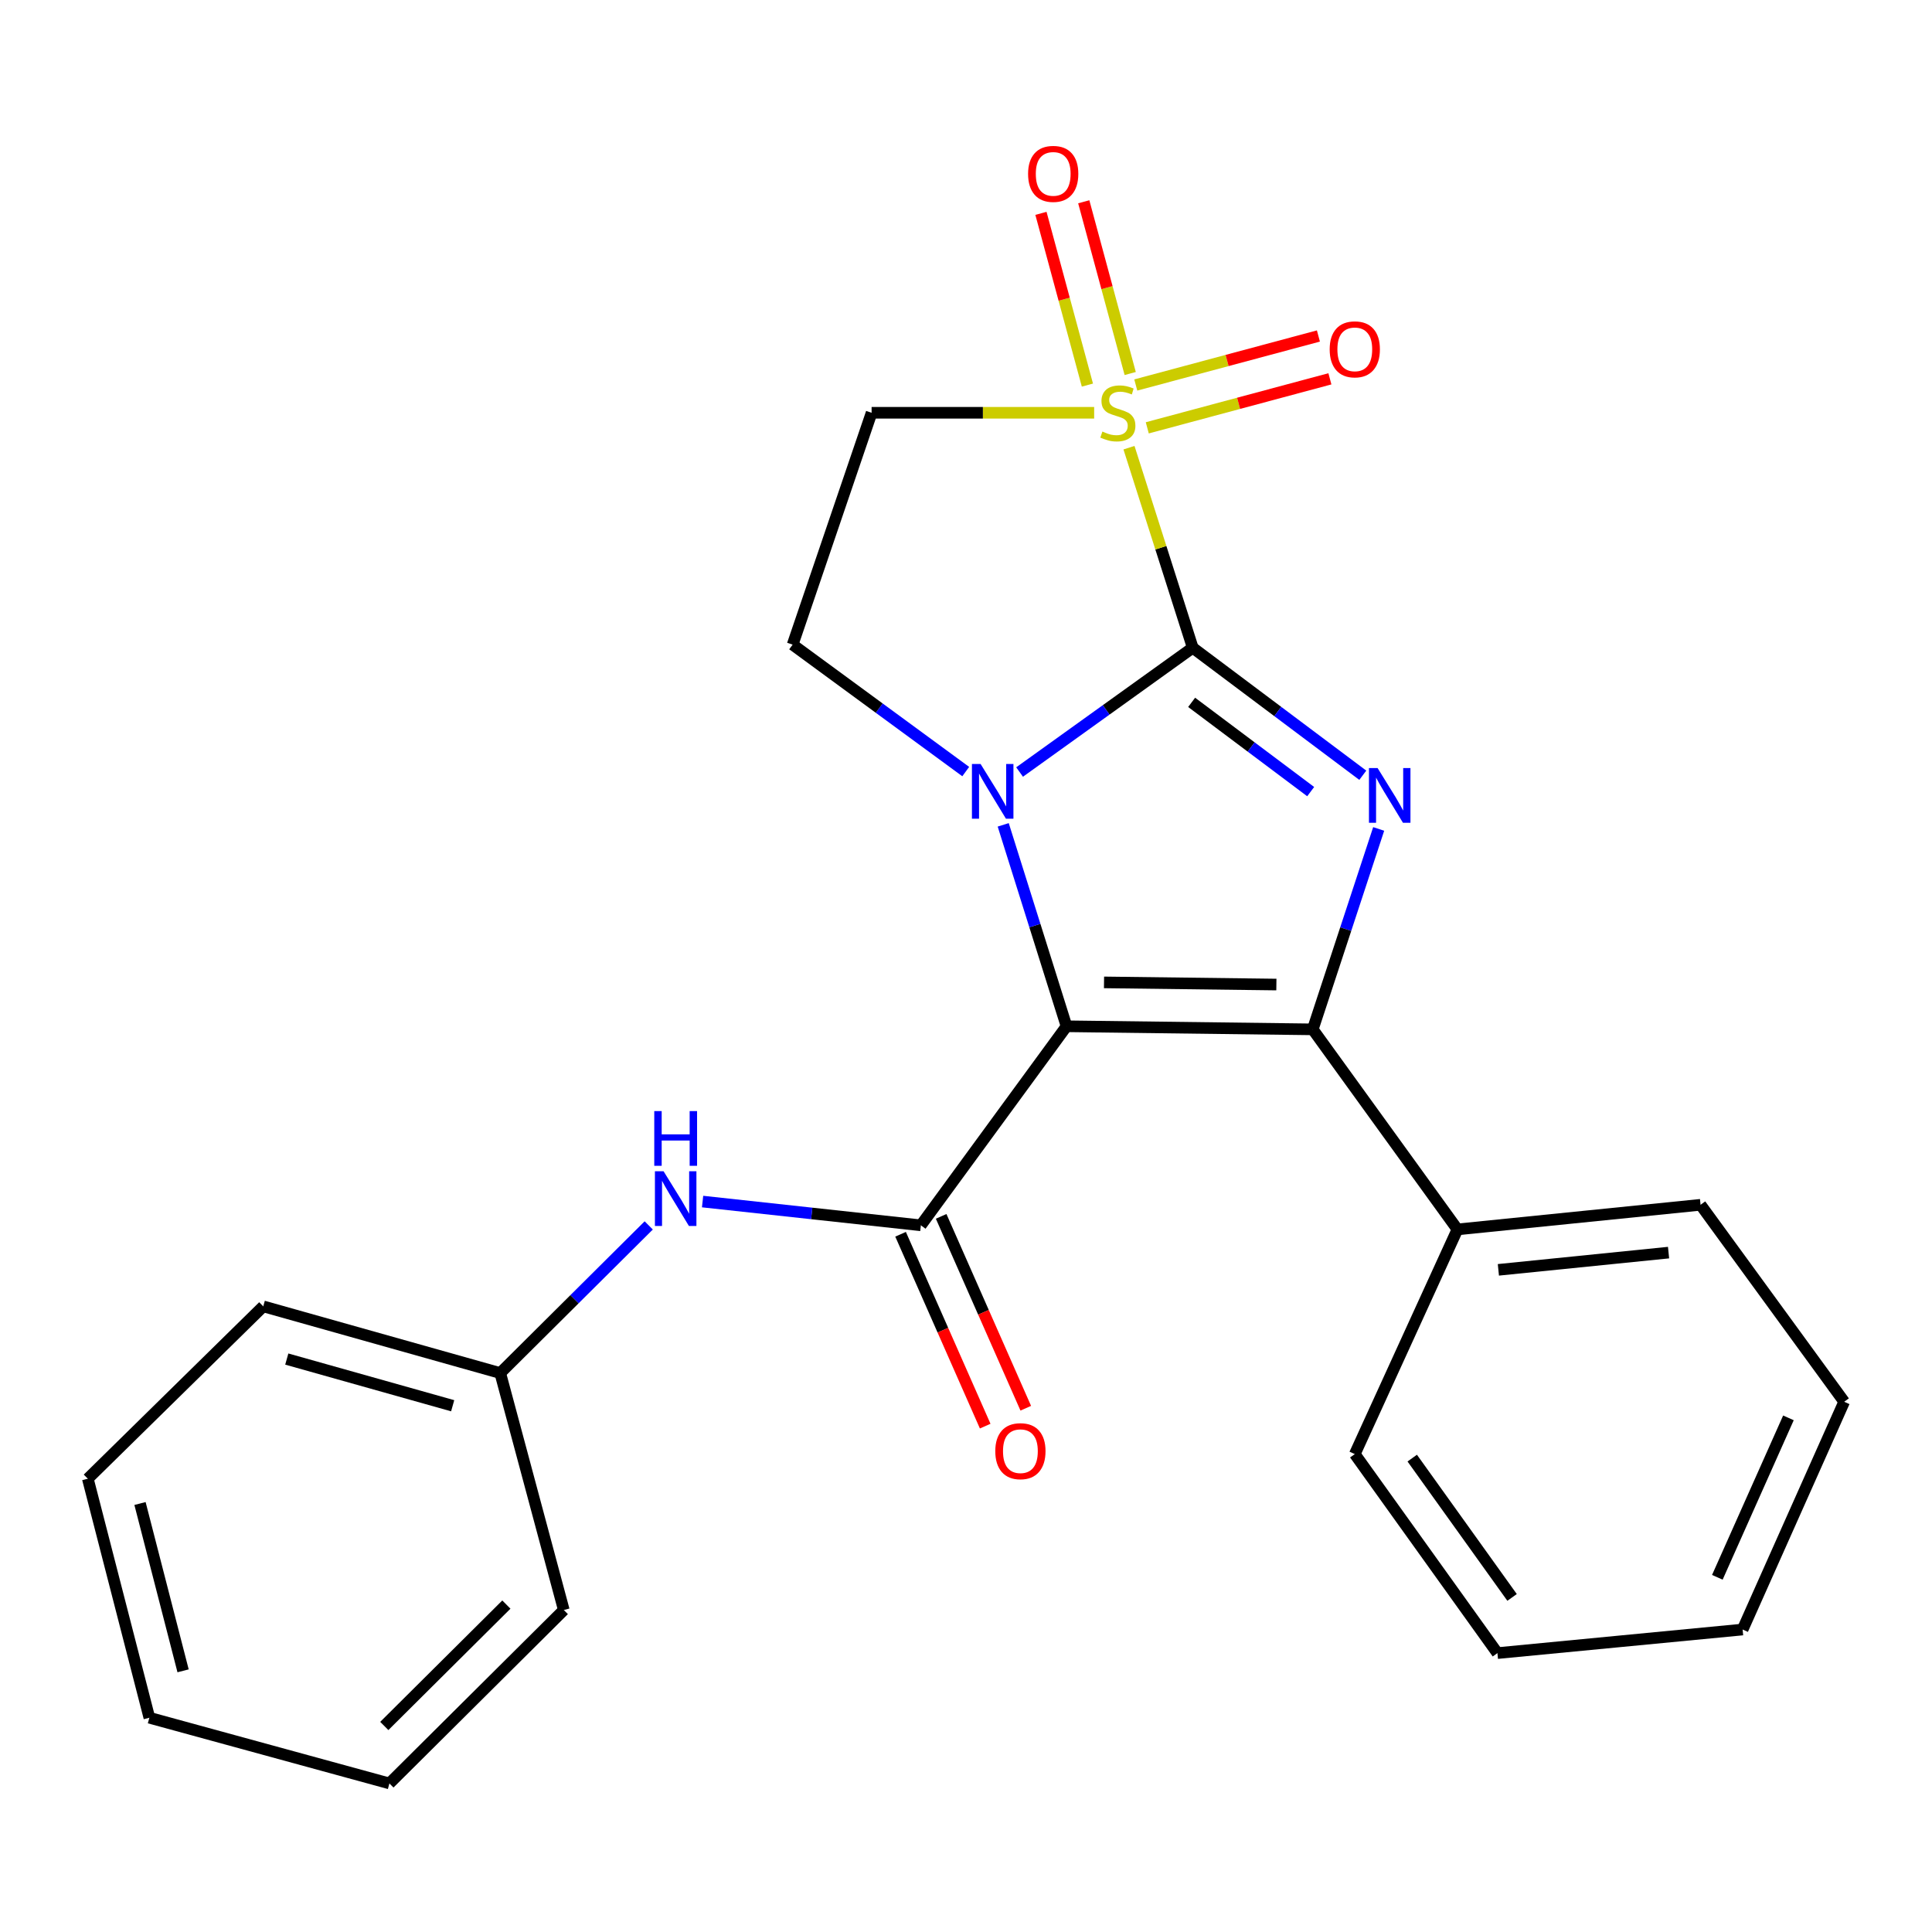 <?xml version='1.0' encoding='iso-8859-1'?>
<svg version='1.1' baseProfile='full'
              xmlns='http://www.w3.org/2000/svg'
                      xmlns:rdkit='http://www.rdkit.org/xml'
                      xmlns:xlink='http://www.w3.org/1999/xlink'
                  xml:space='preserve'
width='1000px' height='1000px' viewBox='0 0 1000 1000'>
<!-- END OF HEADER -->
<rect style='opacity:1.0;fill:#FFFFFF;stroke:none' width='1000' height='1000' x='0' y='0'> </rect>
<path class='bond-1' d='M 617.357,335.269 L 572.548,367.434' style='fill:none;fill-rule:evenodd;stroke:#000000;stroke-width:6px;stroke-linecap:butt;stroke-linejoin:miter;stroke-opacity:1' />
<path class='bond-1' d='M 572.548,367.434 L 527.738,399.599' style='fill:none;fill-rule:evenodd;stroke:#0000FF;stroke-width:6px;stroke-linecap:butt;stroke-linejoin:miter;stroke-opacity:1' />
<path class='bond-2' d='M 617.357,335.269 L 600.858,283.496' style='fill:none;fill-rule:evenodd;stroke:#000000;stroke-width:6px;stroke-linecap:butt;stroke-linejoin:miter;stroke-opacity:1' />
<path class='bond-2' d='M 600.858,283.496 L 584.358,231.723' style='fill:none;fill-rule:evenodd;stroke:#CCCC00;stroke-width:6px;stroke-linecap:butt;stroke-linejoin:miter;stroke-opacity:1' />
<path class='bond-3' d='M 617.357,335.269 L 661.37,368.27' style='fill:none;fill-rule:evenodd;stroke:#000000;stroke-width:6px;stroke-linecap:butt;stroke-linejoin:miter;stroke-opacity:1' />
<path class='bond-3' d='M 661.37,368.27 L 705.383,401.271' style='fill:none;fill-rule:evenodd;stroke:#0000FF;stroke-width:6px;stroke-linecap:butt;stroke-linejoin:miter;stroke-opacity:1' />
<path class='bond-3' d='M 616.789,363.536 L 647.598,386.636' style='fill:none;fill-rule:evenodd;stroke:#000000;stroke-width:6px;stroke-linecap:butt;stroke-linejoin:miter;stroke-opacity:1' />
<path class='bond-3' d='M 647.598,386.636 L 678.407,409.737' style='fill:none;fill-rule:evenodd;stroke:#0000FF;stroke-width:6px;stroke-linecap:butt;stroke-linejoin:miter;stroke-opacity:1' />
<path class='bond-0' d='M 552.034,531.2 L 535.649,479.071' style='fill:none;fill-rule:evenodd;stroke:#000000;stroke-width:6px;stroke-linecap:butt;stroke-linejoin:miter;stroke-opacity:1' />
<path class='bond-0' d='M 535.649,479.071 L 519.264,426.942' style='fill:none;fill-rule:evenodd;stroke:#0000FF;stroke-width:6px;stroke-linecap:butt;stroke-linejoin:miter;stroke-opacity:1' />
<path class='bond-5' d='M 552.034,531.2 L 476.636,634.222' style='fill:none;fill-rule:evenodd;stroke:#000000;stroke-width:6px;stroke-linecap:butt;stroke-linejoin:miter;stroke-opacity:1' />
<path class='bond-24' d='M 552.034,531.2 L 679.479,532.794' style='fill:none;fill-rule:evenodd;stroke:#000000;stroke-width:6px;stroke-linecap:butt;stroke-linejoin:miter;stroke-opacity:1' />
<path class='bond-24' d='M 571.438,508.484 L 660.65,509.6' style='fill:none;fill-rule:evenodd;stroke:#000000;stroke-width:6px;stroke-linecap:butt;stroke-linejoin:miter;stroke-opacity:1' />
<path class='bond-7' d='M 499.862,399.365 L 455.064,366.514' style='fill:none;fill-rule:evenodd;stroke:#0000FF;stroke-width:6px;stroke-linecap:butt;stroke-linejoin:miter;stroke-opacity:1' />
<path class='bond-7' d='M 455.064,366.514 L 410.267,333.662' style='fill:none;fill-rule:evenodd;stroke:#000000;stroke-width:6px;stroke-linecap:butt;stroke-linejoin:miter;stroke-opacity:1' />
<path class='bond-6' d='M 566.333,213.652 L 508.737,213.652' style='fill:none;fill-rule:evenodd;stroke:#CCCC00;stroke-width:6px;stroke-linecap:butt;stroke-linejoin:miter;stroke-opacity:1' />
<path class='bond-6' d='M 508.737,213.652 L 451.142,213.652' style='fill:none;fill-rule:evenodd;stroke:#000000;stroke-width:6px;stroke-linecap:butt;stroke-linejoin:miter;stroke-opacity:1' />
<path class='bond-9' d='M 584.994,193.331 L 572.973,148.884' style='fill:none;fill-rule:evenodd;stroke:#CCCC00;stroke-width:6px;stroke-linecap:butt;stroke-linejoin:miter;stroke-opacity:1' />
<path class='bond-9' d='M 572.973,148.884 L 560.952,104.437' style='fill:none;fill-rule:evenodd;stroke:#FF0000;stroke-width:6px;stroke-linecap:butt;stroke-linejoin:miter;stroke-opacity:1' />
<path class='bond-9' d='M 562.834,199.324 L 550.813,154.877' style='fill:none;fill-rule:evenodd;stroke:#CCCC00;stroke-width:6px;stroke-linecap:butt;stroke-linejoin:miter;stroke-opacity:1' />
<path class='bond-9' d='M 550.813,154.877 L 538.792,110.43' style='fill:none;fill-rule:evenodd;stroke:#FF0000;stroke-width:6px;stroke-linecap:butt;stroke-linejoin:miter;stroke-opacity:1' />
<path class='bond-10' d='M 593.829,221.448 L 641.092,208.763' style='fill:none;fill-rule:evenodd;stroke:#CCCC00;stroke-width:6px;stroke-linecap:butt;stroke-linejoin:miter;stroke-opacity:1' />
<path class='bond-10' d='M 641.092,208.763 L 688.355,196.077' style='fill:none;fill-rule:evenodd;stroke:#FF0000;stroke-width:6px;stroke-linecap:butt;stroke-linejoin:miter;stroke-opacity:1' />
<path class='bond-10' d='M 587.878,199.277 L 635.141,186.591' style='fill:none;fill-rule:evenodd;stroke:#CCCC00;stroke-width:6px;stroke-linecap:butt;stroke-linejoin:miter;stroke-opacity:1' />
<path class='bond-10' d='M 635.141,186.591 L 682.404,173.906' style='fill:none;fill-rule:evenodd;stroke:#FF0000;stroke-width:6px;stroke-linecap:butt;stroke-linejoin:miter;stroke-opacity:1' />
<path class='bond-4' d='M 713.602,429.059 L 696.541,480.927' style='fill:none;fill-rule:evenodd;stroke:#0000FF;stroke-width:6px;stroke-linecap:butt;stroke-linejoin:miter;stroke-opacity:1' />
<path class='bond-4' d='M 696.541,480.927 L 679.479,532.794' style='fill:none;fill-rule:evenodd;stroke:#000000;stroke-width:6px;stroke-linecap:butt;stroke-linejoin:miter;stroke-opacity:1' />
<path class='bond-11' d='M 679.479,532.794 L 754.367,636.339' style='fill:none;fill-rule:evenodd;stroke:#000000;stroke-width:6px;stroke-linecap:butt;stroke-linejoin:miter;stroke-opacity:1' />
<path class='bond-8' d='M 476.636,634.222 L 420.147,628.074' style='fill:none;fill-rule:evenodd;stroke:#000000;stroke-width:6px;stroke-linecap:butt;stroke-linejoin:miter;stroke-opacity:1' />
<path class='bond-8' d='M 420.147,628.074 L 363.658,621.926' style='fill:none;fill-rule:evenodd;stroke:#0000FF;stroke-width:6px;stroke-linecap:butt;stroke-linejoin:miter;stroke-opacity:1' />
<path class='bond-12' d='M 466.134,638.854 L 488.034,688.509' style='fill:none;fill-rule:evenodd;stroke:#000000;stroke-width:6px;stroke-linecap:butt;stroke-linejoin:miter;stroke-opacity:1' />
<path class='bond-12' d='M 488.034,688.509 L 509.934,738.164' style='fill:none;fill-rule:evenodd;stroke:#FF0000;stroke-width:6px;stroke-linecap:butt;stroke-linejoin:miter;stroke-opacity:1' />
<path class='bond-12' d='M 487.138,629.59 L 509.038,679.245' style='fill:none;fill-rule:evenodd;stroke:#000000;stroke-width:6px;stroke-linecap:butt;stroke-linejoin:miter;stroke-opacity:1' />
<path class='bond-12' d='M 509.038,679.245 L 530.938,728.9' style='fill:none;fill-rule:evenodd;stroke:#FF0000;stroke-width:6px;stroke-linecap:butt;stroke-linejoin:miter;stroke-opacity:1' />
<path class='bond-25' d='M 451.142,213.652 L 410.267,333.662' style='fill:none;fill-rule:evenodd;stroke:#000000;stroke-width:6px;stroke-linecap:butt;stroke-linejoin:miter;stroke-opacity:1' />
<path class='bond-13' d='M 335.785,634.271 L 297.353,672.481' style='fill:none;fill-rule:evenodd;stroke:#0000FF;stroke-width:6px;stroke-linecap:butt;stroke-linejoin:miter;stroke-opacity:1' />
<path class='bond-13' d='M 297.353,672.481 L 258.922,710.692' style='fill:none;fill-rule:evenodd;stroke:#000000;stroke-width:6px;stroke-linecap:butt;stroke-linejoin:miter;stroke-opacity:1' />
<path class='bond-14' d='M 754.367,636.339 L 880.206,623.598' style='fill:none;fill-rule:evenodd;stroke:#000000;stroke-width:6px;stroke-linecap:butt;stroke-linejoin:miter;stroke-opacity:1' />
<path class='bond-14' d='M 775.556,657.267 L 863.642,648.349' style='fill:none;fill-rule:evenodd;stroke:#000000;stroke-width:6px;stroke-linecap:butt;stroke-linejoin:miter;stroke-opacity:1' />
<path class='bond-15' d='M 754.367,636.339 L 701.237,752.638' style='fill:none;fill-rule:evenodd;stroke:#000000;stroke-width:6px;stroke-linecap:butt;stroke-linejoin:miter;stroke-opacity:1' />
<path class='bond-16' d='M 258.922,710.692 L 136.259,676.168' style='fill:none;fill-rule:evenodd;stroke:#000000;stroke-width:6px;stroke-linecap:butt;stroke-linejoin:miter;stroke-opacity:1' />
<path class='bond-16' d='M 234.303,727.611 L 148.439,703.444' style='fill:none;fill-rule:evenodd;stroke:#000000;stroke-width:6px;stroke-linecap:butt;stroke-linejoin:miter;stroke-opacity:1' />
<path class='bond-17' d='M 258.922,710.692 L 291.826,833.342' style='fill:none;fill-rule:evenodd;stroke:#000000;stroke-width:6px;stroke-linecap:butt;stroke-linejoin:miter;stroke-opacity:1' />
<path class='bond-19' d='M 880.206,623.598 L 954.545,725.549' style='fill:none;fill-rule:evenodd;stroke:#000000;stroke-width:6px;stroke-linecap:butt;stroke-linejoin:miter;stroke-opacity:1' />
<path class='bond-18' d='M 701.237,752.638 L 775.066,855.647' style='fill:none;fill-rule:evenodd;stroke:#000000;stroke-width:6px;stroke-linecap:butt;stroke-linejoin:miter;stroke-opacity:1' />
<path class='bond-18' d='M 730.97,754.716 L 782.65,826.823' style='fill:none;fill-rule:evenodd;stroke:#000000;stroke-width:6px;stroke-linecap:butt;stroke-linejoin:miter;stroke-opacity:1' />
<path class='bond-21' d='M 136.259,676.168 L 45.455,765.378' style='fill:none;fill-rule:evenodd;stroke:#000000;stroke-width:6px;stroke-linecap:butt;stroke-linejoin:miter;stroke-opacity:1' />
<path class='bond-20' d='M 291.826,833.342 L 201.557,923.1' style='fill:none;fill-rule:evenodd;stroke:#000000;stroke-width:6px;stroke-linecap:butt;stroke-linejoin:miter;stroke-opacity:1' />
<path class='bond-20' d='M 262.099,830.527 L 198.911,893.358' style='fill:none;fill-rule:evenodd;stroke:#000000;stroke-width:6px;stroke-linecap:butt;stroke-linejoin:miter;stroke-opacity:1' />
<path class='bond-22' d='M 775.066,855.647 L 901.976,843.442' style='fill:none;fill-rule:evenodd;stroke:#000000;stroke-width:6px;stroke-linecap:butt;stroke-linejoin:miter;stroke-opacity:1' />
<path class='bond-26' d='M 954.545,725.549 L 901.976,843.442' style='fill:none;fill-rule:evenodd;stroke:#000000;stroke-width:6px;stroke-linecap:butt;stroke-linejoin:miter;stroke-opacity:1' />
<path class='bond-26' d='M 925.694,733.884 L 888.895,816.409' style='fill:none;fill-rule:evenodd;stroke:#000000;stroke-width:6px;stroke-linecap:butt;stroke-linejoin:miter;stroke-opacity:1' />
<path class='bond-23' d='M 201.557,923.1 L 77.313,889.1' style='fill:none;fill-rule:evenodd;stroke:#000000;stroke-width:6px;stroke-linecap:butt;stroke-linejoin:miter;stroke-opacity:1' />
<path class='bond-27' d='M 45.455,765.378 L 77.313,889.1' style='fill:none;fill-rule:evenodd;stroke:#000000;stroke-width:6px;stroke-linecap:butt;stroke-linejoin:miter;stroke-opacity:1' />
<path class='bond-27' d='M 72.464,778.212 L 94.765,864.817' style='fill:none;fill-rule:evenodd;stroke:#000000;stroke-width:6px;stroke-linecap:butt;stroke-linejoin:miter;stroke-opacity:1' />
<path  class='atom-2' d='M 507.552 395.436
L 516.832 410.436
Q 517.752 411.916, 519.232 414.596
Q 520.712 417.276, 520.792 417.436
L 520.792 395.436
L 524.552 395.436
L 524.552 423.756
L 520.672 423.756
L 510.712 407.356
Q 509.552 405.436, 508.312 403.236
Q 507.112 401.036, 506.752 400.356
L 506.752 423.756
L 503.072 423.756
L 503.072 395.436
L 507.552 395.436
' fill='#0000FF'/>
<path  class='atom-3' d='M 570.599 223.372
Q 570.919 223.492, 572.239 224.052
Q 573.559 224.612, 574.999 224.972
Q 576.479 225.292, 577.919 225.292
Q 580.599 225.292, 582.159 224.012
Q 583.719 222.692, 583.719 220.412
Q 583.719 218.852, 582.919 217.892
Q 582.159 216.932, 580.959 216.412
Q 579.759 215.892, 577.759 215.292
Q 575.239 214.532, 573.719 213.812
Q 572.239 213.092, 571.159 211.572
Q 570.119 210.052, 570.119 207.492
Q 570.119 203.932, 572.519 201.732
Q 574.959 199.532, 579.759 199.532
Q 583.039 199.532, 586.759 201.092
L 585.839 204.172
Q 582.439 202.772, 579.879 202.772
Q 577.119 202.772, 575.599 203.932
Q 574.079 205.052, 574.119 207.012
Q 574.119 208.532, 574.879 209.452
Q 575.679 210.372, 576.799 210.892
Q 577.959 211.412, 579.879 212.012
Q 582.439 212.812, 583.959 213.612
Q 585.479 214.412, 586.559 216.052
Q 587.679 217.652, 587.679 220.412
Q 587.679 224.332, 585.039 226.452
Q 582.439 228.532, 578.079 228.532
Q 575.559 228.532, 573.639 227.972
Q 571.759 227.452, 569.519 226.532
L 570.599 223.372
' fill='#CCCC00'/>
<path  class='atom-4' d='M 713.048 397.553
L 722.328 412.553
Q 723.248 414.033, 724.728 416.713
Q 726.208 419.393, 726.288 419.553
L 726.288 397.553
L 730.048 397.553
L 730.048 425.873
L 726.168 425.873
L 716.208 409.473
Q 715.048 407.553, 713.808 405.353
Q 712.608 403.153, 712.248 402.473
L 712.248 425.873
L 708.568 425.873
L 708.568 397.553
L 713.048 397.553
' fill='#0000FF'/>
<path  class='atom-9' d='M 343.466 606.25
L 352.746 621.25
Q 353.666 622.73, 355.146 625.41
Q 356.626 628.09, 356.706 628.25
L 356.706 606.25
L 360.466 606.25
L 360.466 634.57
L 356.586 634.57
L 346.626 618.17
Q 345.466 616.25, 344.226 614.05
Q 343.026 611.85, 342.666 611.17
L 342.666 634.57
L 338.986 634.57
L 338.986 606.25
L 343.466 606.25
' fill='#0000FF'/>
<path  class='atom-9' d='M 338.646 575.098
L 342.486 575.098
L 342.486 587.138
L 356.966 587.138
L 356.966 575.098
L 360.806 575.098
L 360.806 603.418
L 356.966 603.418
L 356.966 590.338
L 342.486 590.338
L 342.486 603.418
L 338.646 603.418
L 338.646 575.098
' fill='#0000FF'/>
<path  class='atom-10' d='M 532.134 89.998
Q 532.134 83.198, 535.494 79.398
Q 538.854 75.598, 545.134 75.598
Q 551.414 75.598, 554.774 79.398
Q 558.134 83.198, 558.134 89.998
Q 558.134 96.878, 554.734 100.798
Q 551.334 104.678, 545.134 104.678
Q 538.894 104.678, 535.494 100.798
Q 532.134 96.918, 532.134 89.998
M 545.134 101.478
Q 549.454 101.478, 551.774 98.598
Q 554.134 95.678, 554.134 89.998
Q 554.134 84.438, 551.774 81.638
Q 549.454 78.798, 545.134 78.798
Q 540.814 78.798, 538.454 81.598
Q 536.134 84.398, 536.134 89.998
Q 536.134 95.718, 538.454 98.598
Q 540.814 101.478, 545.134 101.478
' fill='#FF0000'/>
<path  class='atom-11' d='M 688.237 180.815
Q 688.237 174.015, 691.597 170.215
Q 694.957 166.415, 701.237 166.415
Q 707.517 166.415, 710.877 170.215
Q 714.237 174.015, 714.237 180.815
Q 714.237 187.695, 710.837 191.615
Q 707.437 195.495, 701.237 195.495
Q 694.997 195.495, 691.597 191.615
Q 688.237 187.735, 688.237 180.815
M 701.237 192.295
Q 705.557 192.295, 707.877 189.415
Q 710.237 186.495, 710.237 180.815
Q 710.237 175.255, 707.877 172.455
Q 705.557 169.615, 701.237 169.615
Q 696.917 169.615, 694.557 172.415
Q 692.237 175.215, 692.237 180.815
Q 692.237 186.535, 694.557 189.415
Q 696.917 192.295, 701.237 192.295
' fill='#FF0000'/>
<path  class='atom-13' d='M 515.16 751.124
Q 515.16 744.324, 518.52 740.524
Q 521.88 736.724, 528.16 736.724
Q 534.44 736.724, 537.8 740.524
Q 541.16 744.324, 541.16 751.124
Q 541.16 758.004, 537.76 761.924
Q 534.36 765.804, 528.16 765.804
Q 521.92 765.804, 518.52 761.924
Q 515.16 758.044, 515.16 751.124
M 528.16 762.604
Q 532.48 762.604, 534.8 759.724
Q 537.16 756.804, 537.16 751.124
Q 537.16 745.564, 534.8 742.764
Q 532.48 739.924, 528.16 739.924
Q 523.84 739.924, 521.48 742.724
Q 519.16 745.524, 519.16 751.124
Q 519.16 756.844, 521.48 759.724
Q 523.84 762.604, 528.16 762.604
' fill='#FF0000'/>
</svg>

